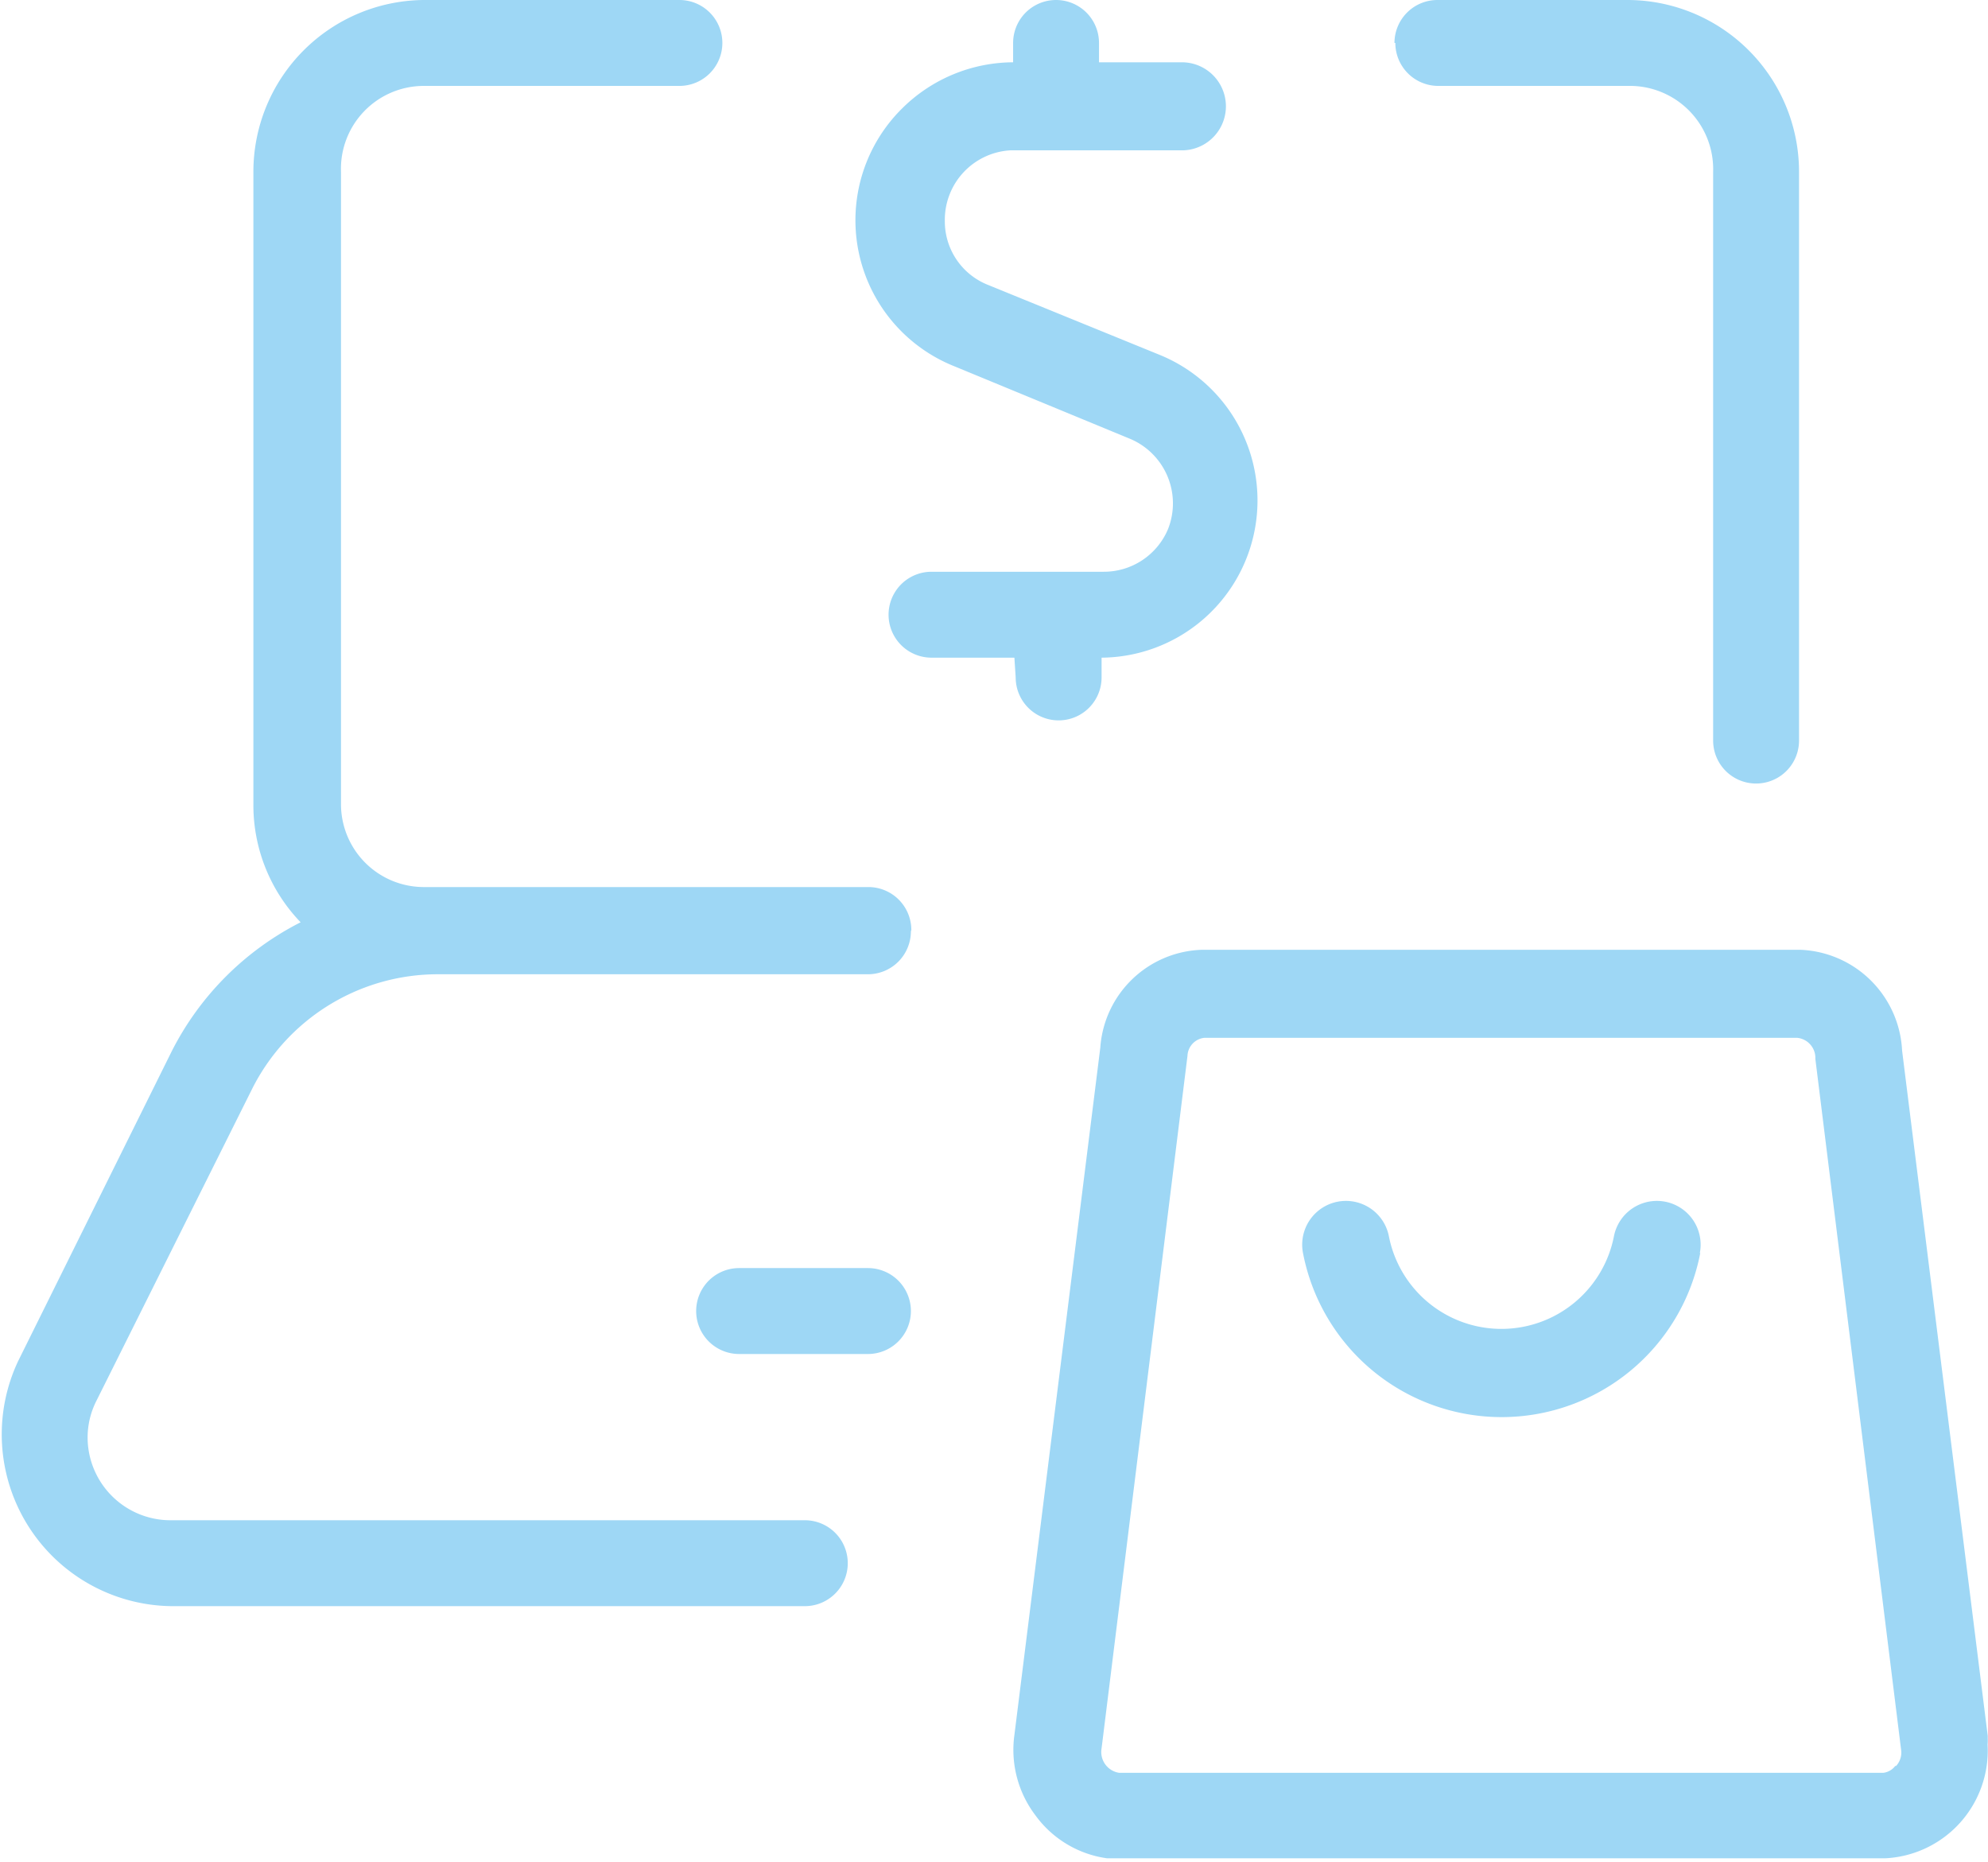 <svg xmlns="http://www.w3.org/2000/svg" xmlns:xlink="http://www.w3.org/1999/xlink" viewBox="0 0 46.29 43.34"><defs><style>.cls-1{fill:none;}.cls-2{clip-path:url(#clip-path);}.cls-3{fill:#9ed7f5;}</style><clipPath id="clip-path" transform="translate(0 0)"><rect class="cls-1" width="46.29" height="43.34"/></clipPath></defs><g id="Layer_2" data-name="Layer 2"><g id="Layer_1-2" data-name="Layer 1"><g class="cls-2"><path class="cls-3" d="M23.62,15.31H21.69a1,1,0,1,1,0-2h4a1.62,1.62,0,0,0,1.51-1,1.63,1.63,0,0,0-.9-2.1L22.23,8.53a3.66,3.66,0,0,1-1.23-6,3.69,3.69,0,0,1,2.59-1.08h0V1a1,1,0,1,1,2,0v.45h1.93a1,1,0,0,1,0,2.05h-4A1.62,1.62,0,0,0,22,5.14a1.59,1.59,0,0,0,1,1.49L27,8.26a3.66,3.66,0,0,1-1.35,7.05h0v.46a1,1,0,1,1-2,0ZM21.21,30.52a1,1,0,0,1-1,1h-3a1,1,0,0,1,0-2h3a1,1,0,0,1,1,1m0-8.84a1,1,0,0,1-1,1h-10a4.84,4.84,0,0,0-4.35,2.69L2.25,32.6a1.89,1.89,0,0,0-.21.87A1.93,1.93,0,0,0,4,35.39H18.74a1,1,0,0,1,0,2H4A4,4,0,0,1,.42,31.69L4,24.47a6.83,6.83,0,0,1,3-3,3.93,3.93,0,0,1-1.1-2.73V4a4,4,0,0,1,4-4h5.92a1,1,0,0,1,0,2H9.87A1.93,1.93,0,0,0,7.94,4V18.72a1.93,1.93,0,0,0,1.93,1.93H20.22a1,1,0,0,1,1,1M32.47,1a1,1,0,0,1,1-1h4.42a4,4,0,0,1,4,4V17.24a1,1,0,0,1-2,0V4A1.94,1.94,0,0,0,37.91,2H33.49a1,1,0,0,1-1-1m7.1,28.17a4.71,4.71,0,0,1-9.25,0,1,1,0,1,1,2-.39,2.67,2.67,0,0,0,5.24,0,1,1,0,0,1,2,.39m4.55,11.94a.41.41,0,0,1-.28.16H26.06a.49.49,0,0,1-.41-.57l2-16.12a.44.44,0,0,1,.39-.42H41.85a.47.47,0,0,1,.42.49l2,16.11a.46.46,0,0,1-.12.35m2.14-.65-2-16a2.47,2.47,0,0,0-2.38-2.35H28a2.45,2.45,0,0,0-2.38,2.28l-2,16a2.52,2.52,0,0,0,.49,1.87,2.48,2.48,0,0,0,1.67,1l.27,0H43.89a2.51,2.51,0,0,0,2.39-2.65,1.12,1.12,0,0,0,0-.2" transform="translate(0 0)"/></g></g></g></svg>